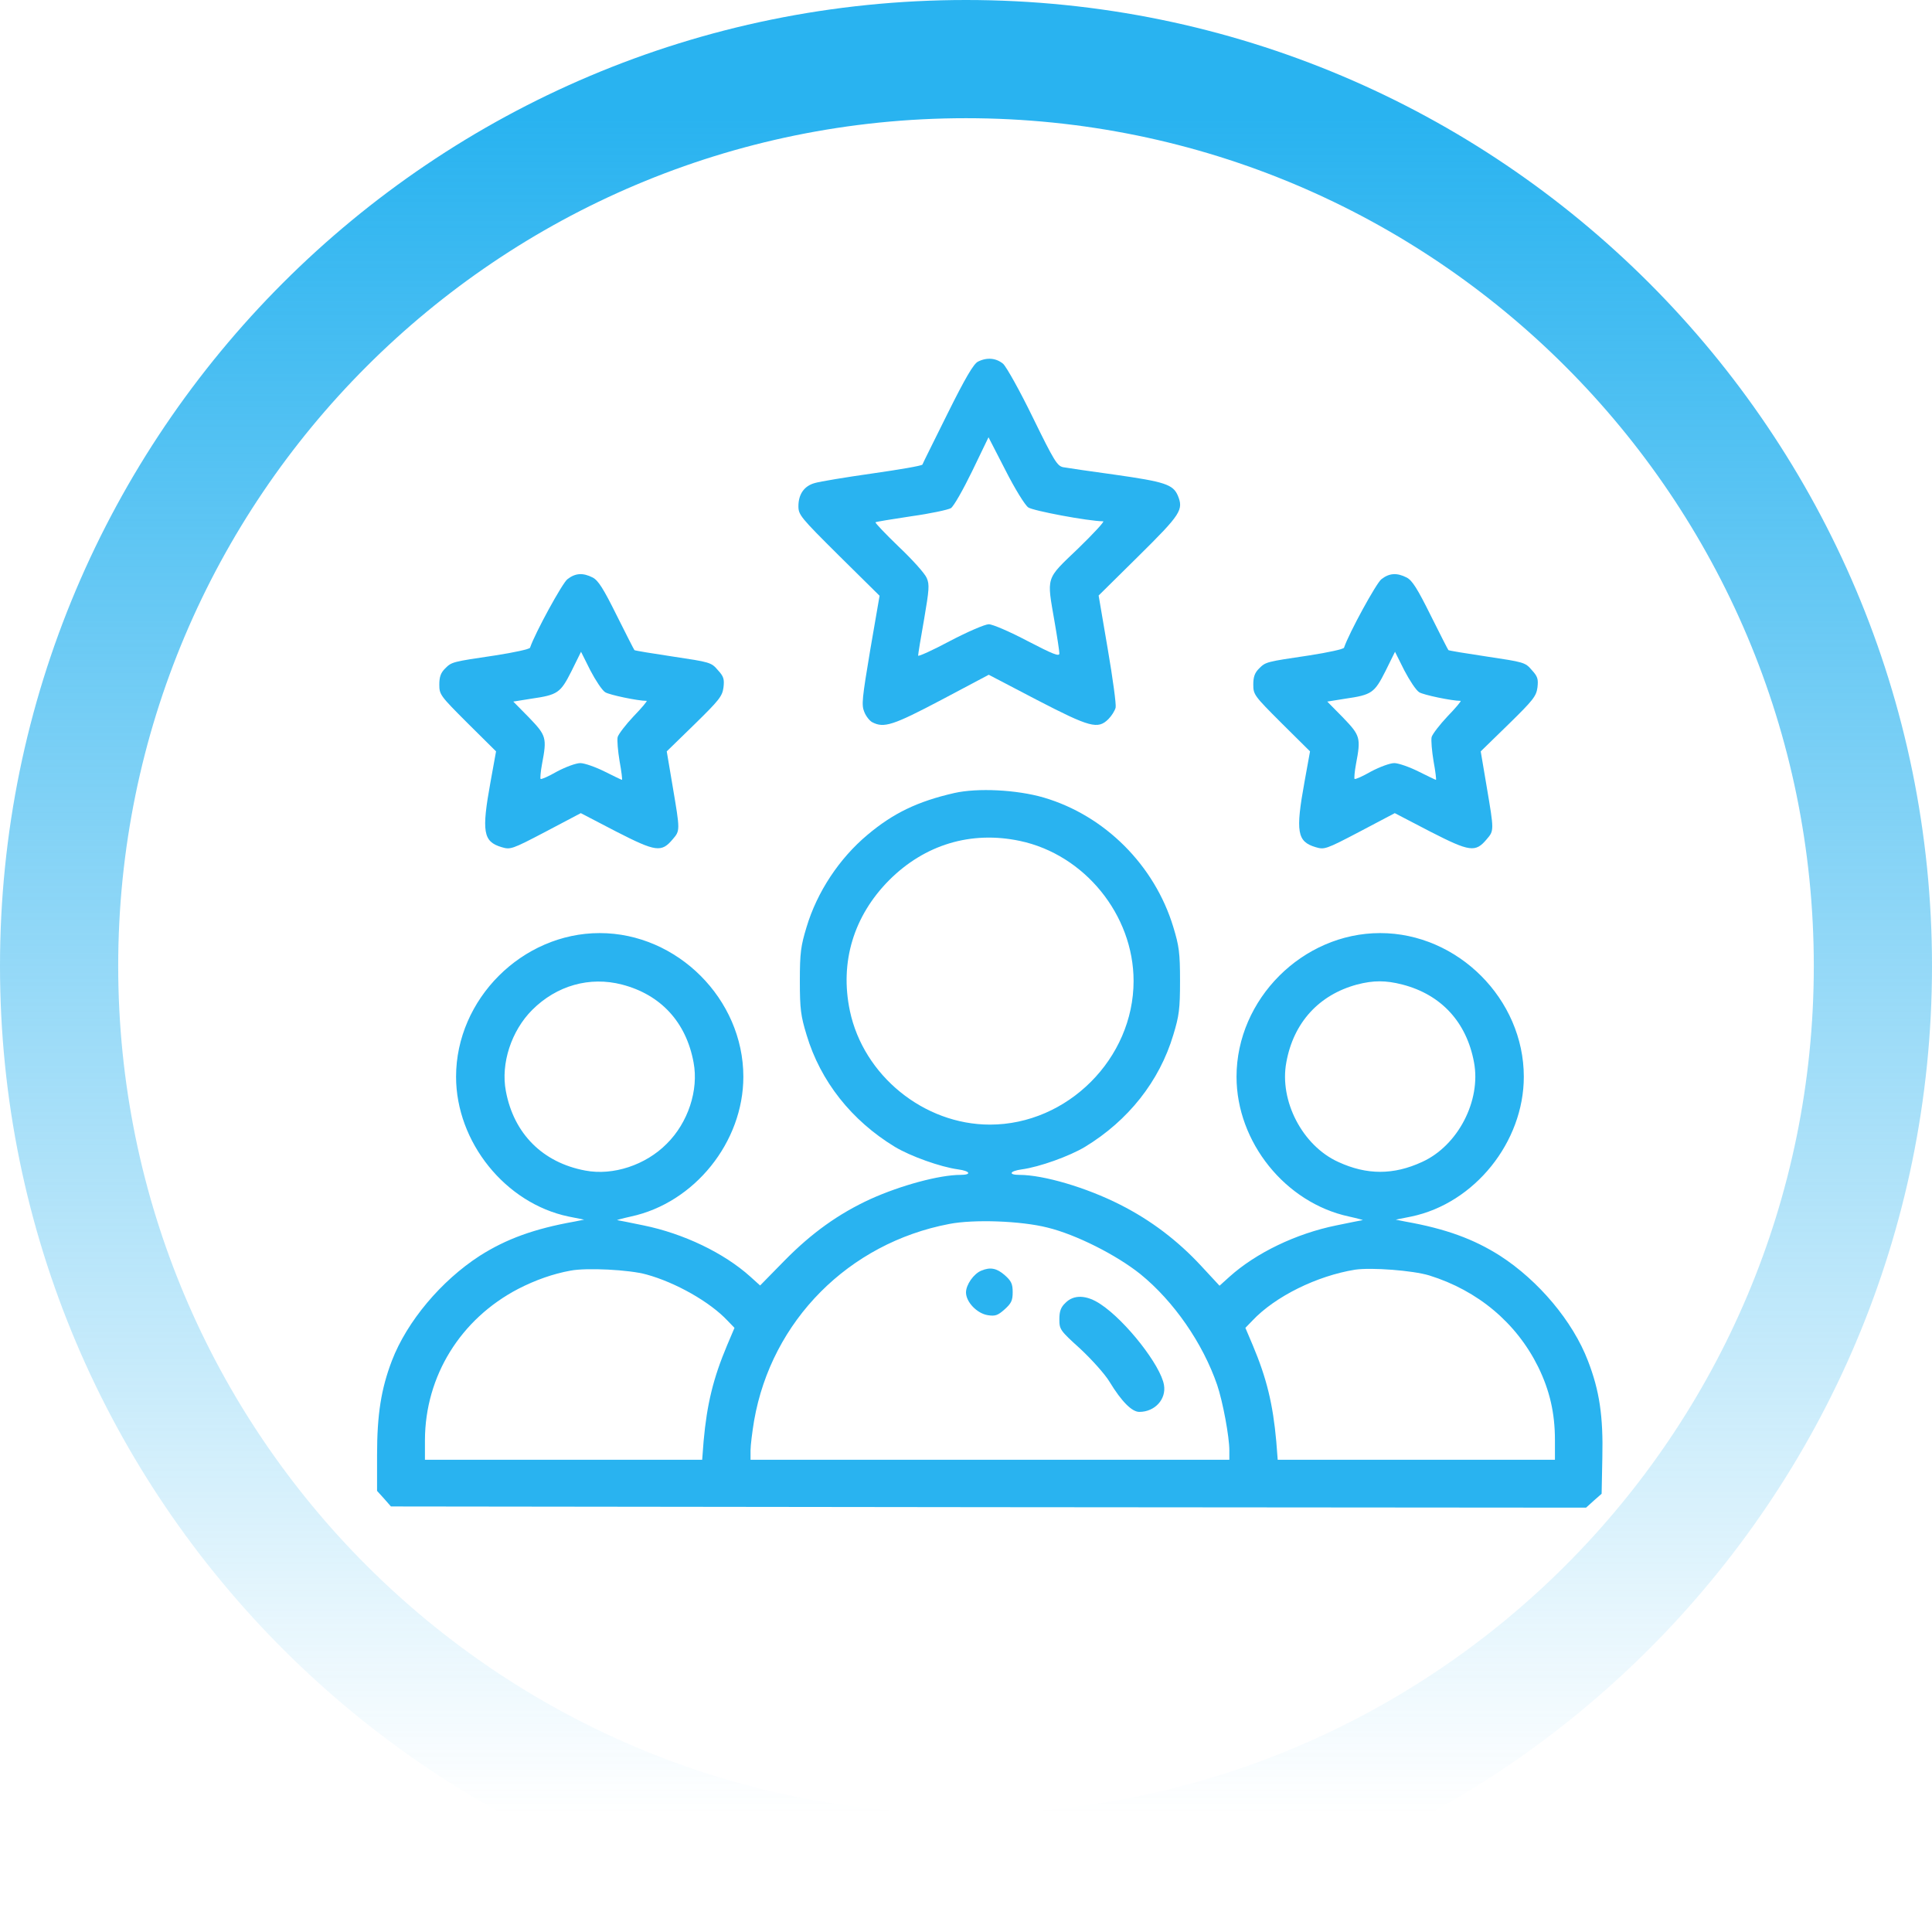 <svg xmlns="http://www.w3.org/2000/svg" width="1076" height="1076" viewBox="0 0 1076 1076" fill="none"><path fill-rule="evenodd" clip-rule="evenodd" d="M1076 538C1076 835.129 835.129 1076 538 1076C240.871 1076 0 835.129 0 538C0 240.871 240.871 0 538 0C835.129 0 1076 240.871 1076 538ZM538 1010.17C798.772 1010.17 1010.17 798.772 1010.17 538C1010.17 277.228 798.772 65.831 538 65.831C277.228 65.831 65.831 277.228 65.831 538C65.831 798.772 277.228 1010.17 538 1010.17Z" fill="url(#paint0_linear_4609_134)"></path><path d="M544.668 201.4C542.268 202.6 537.735 210.2 527.735 230.333C520.268 245.4 513.868 258.2 513.735 258.733C513.468 259.4 500.935 261.533 486.001 263.666C470.935 265.8 456.535 268.2 453.868 269C447.868 270.6 444.668 275.266 444.668 281.933C444.668 286.733 445.868 288.2 467.201 309.4L489.868 331.8L484.668 361.933C480.135 389 479.735 392.6 481.335 396.466C482.268 398.866 484.268 401.4 485.735 402.2C492.268 405.666 497.468 403.933 524.268 389.8L550.668 375.8L577.468 389.8C607.068 405.133 611.468 406.333 617.335 400.466C619.068 398.733 620.935 395.8 621.335 394.066C621.735 392.466 619.735 377.666 616.935 361.4L611.868 331.666L634.135 309.666C657.735 286.333 659.201 283.933 656.001 276.066C653.335 269.8 648.801 268.333 620.668 264.333C607.068 262.466 594.268 260.6 592.135 260.2C588.801 259.533 587.068 256.733 575.201 232.466C568.001 217.666 560.535 204.333 558.668 202.6C554.801 199.4 549.735 198.866 544.668 201.4ZM572.668 282.6C575.335 284.466 605.735 290.2 614.401 290.333C615.335 290.333 608.935 297.266 600.401 305.533C582.135 323 582.935 320.733 587.335 346.333C588.801 354.733 590.001 362.733 590.001 363.933C590.001 365.8 586.401 364.333 572.268 357C562.401 351.8 552.801 347.666 550.668 347.666C548.668 347.666 538.935 351.8 529.068 357C519.335 362.2 511.335 365.8 511.335 365.133C511.335 364.333 512.801 355.266 514.668 344.866C517.468 328.466 517.735 325.533 516.135 321.933C515.201 319.533 508.268 311.8 500.668 304.6C493.201 297.4 487.335 291.266 487.601 290.866C487.868 290.6 496.801 289.133 507.468 287.533C518.001 286.066 528.001 283.933 529.601 283C531.201 281.933 536.401 272.733 541.468 262.333L550.535 243.533L560.001 261.933C565.201 272.2 570.801 281.266 572.668 282.6Z" fill="#29B3F0"></path><path d="M316.001 322.6C313.201 324.734 298.001 352.467 295.201 360.734C294.935 361.534 286.268 363.4 276.001 365C251.735 368.6 251.601 368.6 247.868 372.334C245.468 374.734 244.668 377 244.668 381.267C244.668 386.867 245.201 387.534 260.401 402.734L276.268 418.467L273.201 435.4C268.135 463.267 269.068 468.734 279.335 471.8C284.268 473.267 284.935 473.134 304.001 463.134L323.468 452.867L343.201 463.134C365.335 474.467 368.401 474.867 374.668 467.4C378.801 462.6 378.801 462.6 374.668 438.2L371.335 418.467L386.801 403.4C400.535 389.934 402.268 387.8 402.935 382.867C403.468 378.2 403.068 376.734 399.735 373.134C396.135 368.867 395.201 368.734 374.801 365.667C363.201 363.934 353.468 362.334 353.335 362.067C353.068 361.8 348.668 353.134 343.468 342.734C336.135 327.934 333.201 323.267 330.135 321.667C324.668 318.867 320.401 319.134 316.001 322.6ZM337.068 385.534C339.335 387 355.201 390.334 360.135 390.334C360.668 390.334 357.468 394.2 352.935 398.867C348.535 403.534 344.535 408.734 344.001 410.467C343.601 412.2 344.135 418.334 345.068 423.934C346.135 429.667 346.668 434.334 346.401 434.334C346.135 434.334 341.735 432.2 336.668 429.667C331.601 427.134 325.468 425 323.201 425C320.801 425 315.068 427.134 310.268 429.667C305.601 432.334 301.468 434.2 301.068 433.8C300.801 433.534 301.068 429.8 301.868 425.534C304.668 410.867 304.268 409.667 294.668 399.667L285.868 390.734L295.868 389.134C310.668 387 312.135 385.934 318.268 373.8L323.601 363L328.801 373.4C331.735 379 335.335 384.467 337.068 385.534Z" fill="#29B3F0"></path><path d="M769.333 322.6C766.533 324.734 751.333 352.467 748.533 360.734C748.267 361.534 739.6 363.4 729.333 365C705.067 368.6 704.933 368.6 701.2 372.334C698.8 374.734 698 377 698 381.267C698 386.867 698.533 387.534 713.733 402.734L729.6 418.467L726.533 435.4C721.467 463.267 722.4 468.734 732.667 471.8C737.6 473.267 738.267 473.134 757.333 463.134L776.8 452.867L796.533 463.134C818.667 474.467 821.733 474.867 828 467.4C832.133 462.6 832.133 462.6 828 438.2L824.667 418.467L840.133 403.4C853.867 389.934 855.6 387.8 856.267 382.867C856.8 378.2 856.4 376.734 853.067 373.134C849.467 368.867 848.533 368.734 828.133 365.667C816.533 363.934 806.8 362.334 806.667 362.067C806.4 361.8 802 353.134 796.8 342.734C789.467 327.934 786.533 323.267 783.467 321.667C778 318.867 773.733 319.134 769.333 322.6ZM790.4 385.534C792.667 387 808.533 390.334 813.467 390.334C814 390.334 810.8 394.2 806.267 398.867C801.867 403.534 797.867 408.734 797.333 410.467C796.933 412.2 797.467 418.334 798.4 423.934C799.467 429.667 800 434.334 799.733 434.334C799.467 434.334 795.067 432.2 790 429.667C784.933 427.134 778.8 425 776.533 425C774.133 425 768.4 427.134 763.6 429.667C758.933 432.334 754.8 434.2 754.4 433.8C754.133 433.534 754.4 429.8 755.2 425.534C758 410.867 757.6 409.667 748 399.667L739.2 390.734L749.2 389.134C764 387 765.467 385.934 771.6 373.8L776.933 363L782.133 373.4C785.067 379 788.667 384.467 790.4 385.534Z" fill="#29B3F0"></path><path d="M531.467 441.667C511.067 446.334 497.467 452.867 483.067 465C467.467 478.067 455.067 496.734 449.2 516.334C446 526.867 445.467 530.6 445.467 546.334C445.467 562.067 446 565.8 449.2 576.334C456.933 602.2 474.267 624.067 498.4 638.734C507.067 643.934 523.733 649.934 533.6 651.267C540.4 652.2 541.333 654.334 534.933 654.334C523.2 654.334 501.6 660.2 484.8 667.8C467.067 675.934 452 686.734 436.933 702.067L423.333 715.934L417.867 711C403.2 697.8 380.667 687 358.4 682.467C350.933 680.867 344.4 679.667 343.733 679.534C343.2 679.534 346.533 678.6 351.333 677.534C386.8 669.934 414 636.067 414 599.667C414 556.467 377.2 519.667 334 519.667C290.8 519.667 254 556.467 254 599.667C254 636.067 281.467 670.2 316.667 677.534L325.333 679.267L320 680.334C297.467 684.334 281.867 690.067 267.2 699.4C245.733 713.267 226.667 735.934 218.267 757.8C212.267 773.534 210 787.667 210 810.467V830.334L213.867 834.6L217.733 839L550.533 839.4L883.333 839.667L887.6 835.8L892 831.934L892.4 811.8C892.933 788.734 890.8 774.467 884.4 757.934C876 735.934 856.933 713.267 835.467 699.4C820.8 690.067 805.2 684.334 782.667 680.334L777.333 679.267L786 677.534C821.2 670.2 848.667 636.067 848.667 599.667C848.667 556.467 811.867 519.667 768.667 519.667C725.467 519.667 688.667 556.467 688.667 599.667C688.667 636.067 715.867 669.934 751.333 677.534C756.133 678.6 759.467 679.534 758.933 679.534C758.267 679.667 751.733 680.867 744.267 682.467C721.867 687 699.467 697.8 684.667 711.134L679.2 716.067L669.067 705.134C656 691 640.933 679.534 623.733 670.867C605.067 661.4 581.2 654.334 567.733 654.334C561.333 654.334 562.267 652.2 569.067 651.267C578.933 649.934 595.6 643.934 604.267 638.734C628.4 624.067 645.733 602.2 653.467 576.334C656.667 565.8 657.2 562.067 657.2 546.334C657.2 530.6 656.667 526.867 653.467 516.334C643.067 481.934 615.333 454.2 581.333 444.2C566.267 439.8 544.4 438.734 531.467 441.667ZM568 468.334C604 475.934 631.333 509.534 631.333 546.334C631.333 589.534 594.533 626.334 551.333 626.334C514.533 626.334 480.933 599 473.333 563C467.6 535.8 475.467 510.067 495.2 490.2C515.067 470.334 540.8 462.6 568 468.334ZM346.4 548.334C368 553.934 382.133 569.267 386.267 591.667C389.2 607.134 383.2 625.267 371.333 637C359.6 648.867 341.467 654.867 326 651.934C302.267 647.534 286.133 631.4 281.733 607.667C278.8 592.334 284.8 574.067 296.4 562.467C310 548.867 328.4 543.667 346.4 548.334ZM781.067 548.334C802.667 553.934 816.8 569.267 820.933 591.667C824.933 613 812 638.067 792 647.134C776.133 654.467 761.2 654.467 745.333 647.134C725.333 638.067 712.4 613 716.4 591.667C720.4 569.534 734.533 554.067 755.733 548.334C764.933 545.934 771.733 545.934 781.067 548.334ZM583.333 683.667C599.2 687.534 621.733 698.867 635.2 709.667C653.733 724.734 669.867 748.067 677.867 771.267C681.067 780.734 684.667 800.2 684.667 807.8V813H551.333H418V807.8C418 805 418.933 797.534 420 791.134C429.733 735.534 472.667 692.334 528.667 681.667C542.4 679 568.533 679.934 583.333 683.667ZM360 709.8C376.133 714.2 395.333 725 405.2 735.534L409.067 739.534L404.933 749.267C397.2 767.667 393.733 781.934 391.867 802.6L391.067 813H313.867H236.667V801.934C236.8 766.467 256.4 734.6 288.667 717.8C298.267 712.867 308.133 709.4 317.733 707.667C326.667 705.934 350.533 707.134 360 709.8ZM796 710.334C823.067 718.734 844.533 736.734 856.667 761.267C863.067 774.334 866 787 866 801.934V813H788.8H711.6L710.8 802.734C708.933 781.934 705.467 767.667 697.733 749.267L693.6 739.534L697.467 735.534C710.133 722.067 733.333 710.6 754.667 707.134C763.733 705.8 786.8 707.534 796 710.334Z" fill="#29B3F0"></path><path d="M546.533 707.666C542.267 709.4 538 715.533 538 719.8C538 725.133 544.133 731.533 550.133 732.466C554.267 733.133 555.733 732.6 559.467 729.266C563.2 725.933 564 724.333 564 719.666C564 715 563.2 713.4 559.6 710.2C555.2 706.333 551.6 705.533 546.533 707.666Z" fill="#29B3F0"></path><path d="M593.333 725.666C590.8 728.066 590 730.333 590 734.733C590 740.466 590.4 741 601.733 751.266C608.133 757.266 615.467 765.4 618 769.666C624.667 780.6 630.4 786.333 634.533 786.333C643.2 786.333 649.6 779.266 648.267 771.4C646.533 760.6 627.067 735.666 612.933 726.333C605.2 721.133 598 720.866 593.333 725.666Z" fill="#29B3F0"></path><defs><linearGradient id="paint0_linear_4609_134" x1="538" y1="65.831" x2="538" y2="1010.17" gradientUnits="userSpaceOnUse"><stop stop-color="#29B3F0"></stop><stop offset="1" stop-color="#2AB2EF" stop-opacity="0"></stop></linearGradient></defs></svg>